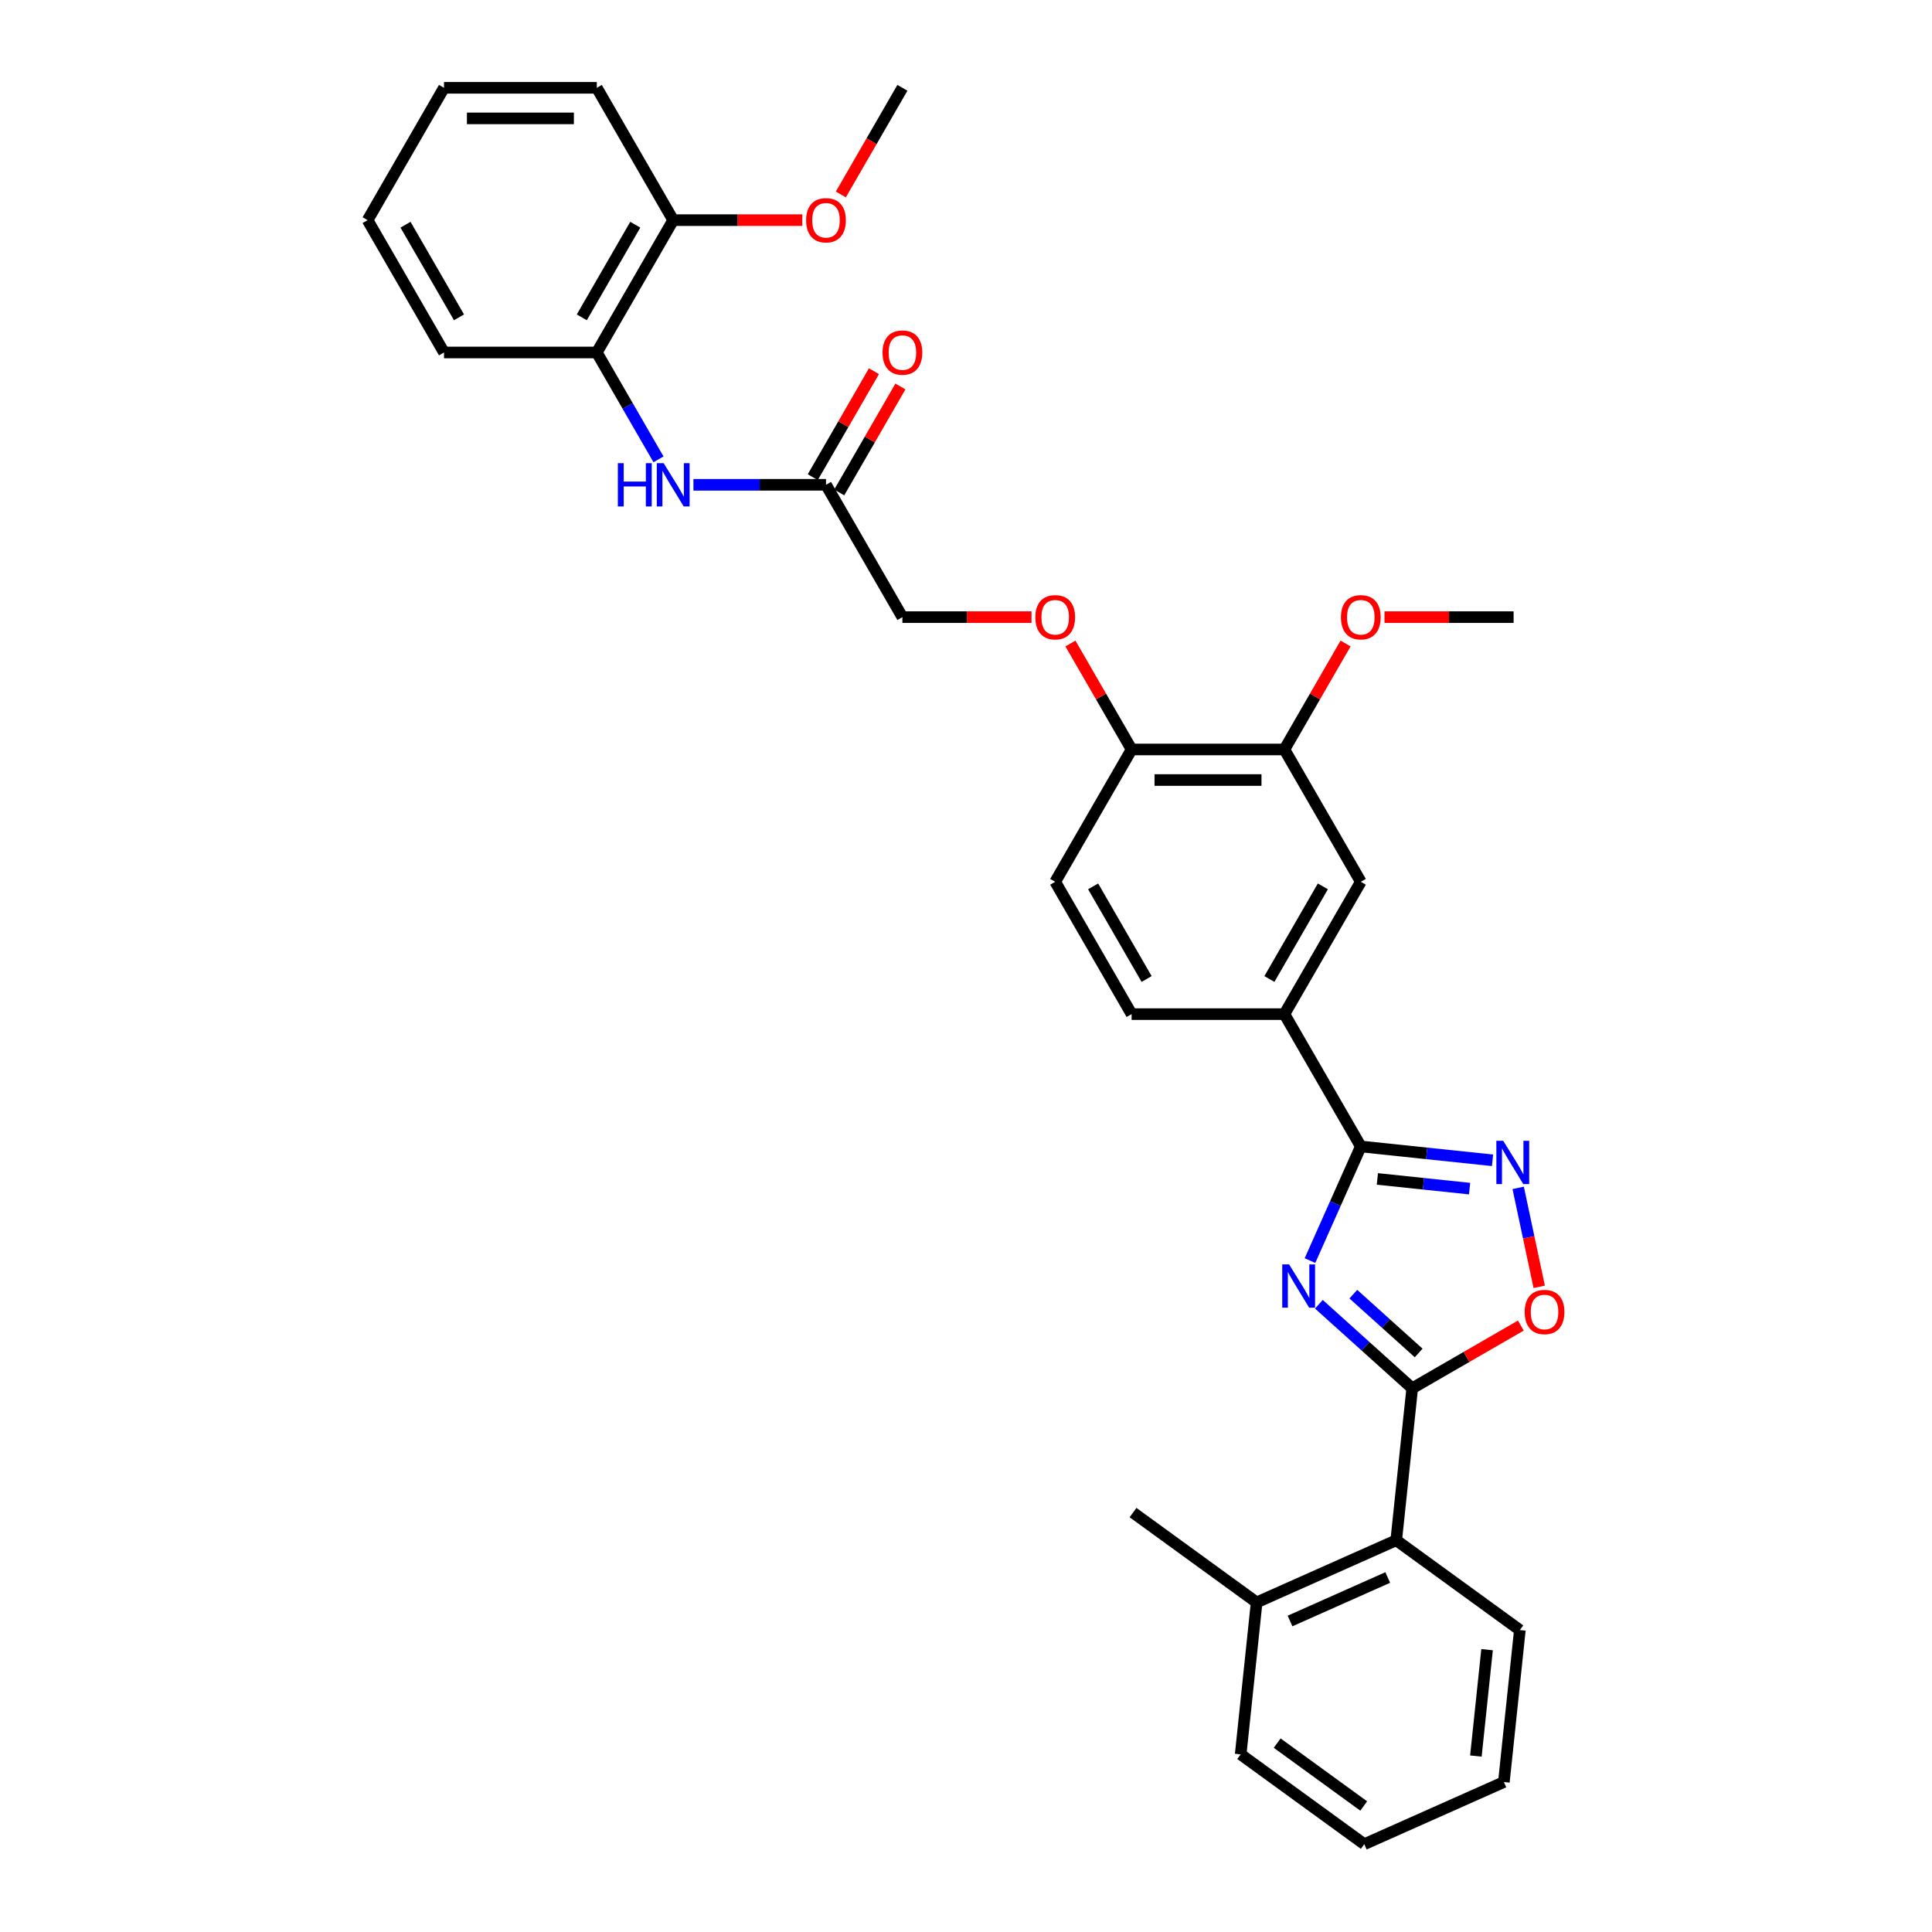 <?xml version='1.0' encoding='iso-8859-1'?>
<svg version='1.1' baseProfile='full'
              xmlns='http://www.w3.org/2000/svg'
                      xmlns:rdkit='http://www.rdkit.org/xml'
                      xmlns:xlink='http://www.w3.org/1999/xlink'
                  xml:space='preserve'
width='1000px' height='1000px' viewBox='0 0 1000 1000'>
<!-- END OF HEADER -->
<rect style='opacity:1.0;fill:#FFFFFF;stroke:none' width='1000' height='1000' x='0' y='0'> </rect>
<path class='bond-0' d='M 682.653,675.084 L 706.805,696.83' style='fill:none;fill-rule:evenodd;stroke:#0000FF;stroke-width:6px;stroke-linecap:butt;stroke-linejoin:miter;stroke-opacity:1' />
<path class='bond-0' d='M 706.805,696.83 L 730.957,718.576' style='fill:none;fill-rule:evenodd;stroke:#000000;stroke-width:6px;stroke-linecap:butt;stroke-linejoin:miter;stroke-opacity:1' />
<path class='bond-0' d='M 700.483,669.853 L 717.389,685.075' style='fill:none;fill-rule:evenodd;stroke:#0000FF;stroke-width:6px;stroke-linecap:butt;stroke-linejoin:miter;stroke-opacity:1' />
<path class='bond-0' d='M 717.389,685.075 L 734.295,700.298' style='fill:none;fill-rule:evenodd;stroke:#000000;stroke-width:6px;stroke-linecap:butt;stroke-linejoin:miter;stroke-opacity:1' />
<path class='bond-1' d='M 678.048,652.479 L 691.199,622.941' style='fill:none;fill-rule:evenodd;stroke:#0000FF;stroke-width:6px;stroke-linecap:butt;stroke-linejoin:miter;stroke-opacity:1' />
<path class='bond-1' d='M 691.199,622.941 L 704.35,593.403' style='fill:none;fill-rule:evenodd;stroke:#000000;stroke-width:6px;stroke-linecap:butt;stroke-linejoin:miter;stroke-opacity:1' />
<path class='bond-3' d='M 730.957,718.576 L 759.074,702.343' style='fill:none;fill-rule:evenodd;stroke:#000000;stroke-width:6px;stroke-linecap:butt;stroke-linejoin:miter;stroke-opacity:1' />
<path class='bond-3' d='M 759.074,702.343 L 787.191,686.109' style='fill:none;fill-rule:evenodd;stroke:#FF0000;stroke-width:6px;stroke-linecap:butt;stroke-linejoin:miter;stroke-opacity:1' />
<path class='bond-5' d='M 730.957,718.576 L 722.69,797.233' style='fill:none;fill-rule:evenodd;stroke:#000000;stroke-width:6px;stroke-linecap:butt;stroke-linejoin:miter;stroke-opacity:1' />
<path class='bond-2' d='M 704.35,593.403 L 738.443,596.987' style='fill:none;fill-rule:evenodd;stroke:#000000;stroke-width:6px;stroke-linecap:butt;stroke-linejoin:miter;stroke-opacity:1' />
<path class='bond-2' d='M 738.443,596.987 L 772.535,600.57' style='fill:none;fill-rule:evenodd;stroke:#0000FF;stroke-width:6px;stroke-linecap:butt;stroke-linejoin:miter;stroke-opacity:1' />
<path class='bond-2' d='M 712.925,610.21 L 736.789,612.718' style='fill:none;fill-rule:evenodd;stroke:#000000;stroke-width:6px;stroke-linecap:butt;stroke-linejoin:miter;stroke-opacity:1' />
<path class='bond-2' d='M 736.789,612.718 L 760.654,615.226' style='fill:none;fill-rule:evenodd;stroke:#0000FF;stroke-width:6px;stroke-linecap:butt;stroke-linejoin:miter;stroke-opacity:1' />
<path class='bond-4' d='M 704.35,593.403 L 664.806,524.91' style='fill:none;fill-rule:evenodd;stroke:#000000;stroke-width:6px;stroke-linecap:butt;stroke-linejoin:miter;stroke-opacity:1' />
<path class='bond-32' d='M 785.807,614.847 L 791.251,640.456' style='fill:none;fill-rule:evenodd;stroke:#0000FF;stroke-width:6px;stroke-linecap:butt;stroke-linejoin:miter;stroke-opacity:1' />
<path class='bond-32' d='M 791.251,640.456 L 796.694,666.066' style='fill:none;fill-rule:evenodd;stroke:#FF0000;stroke-width:6px;stroke-linecap:butt;stroke-linejoin:miter;stroke-opacity:1' />
<path class='bond-8' d='M 664.806,524.91 L 704.35,456.416' style='fill:none;fill-rule:evenodd;stroke:#000000;stroke-width:6px;stroke-linecap:butt;stroke-linejoin:miter;stroke-opacity:1' />
<path class='bond-8' d='M 657.039,506.727 L 684.72,458.781' style='fill:none;fill-rule:evenodd;stroke:#000000;stroke-width:6px;stroke-linecap:butt;stroke-linejoin:miter;stroke-opacity:1' />
<path class='bond-13' d='M 664.806,524.91 L 585.716,524.91' style='fill:none;fill-rule:evenodd;stroke:#000000;stroke-width:6px;stroke-linecap:butt;stroke-linejoin:miter;stroke-opacity:1' />
<path class='bond-16' d='M 722.69,797.233 L 650.438,829.401' style='fill:none;fill-rule:evenodd;stroke:#000000;stroke-width:6px;stroke-linecap:butt;stroke-linejoin:miter;stroke-opacity:1' />
<path class='bond-16' d='M 718.286,816.508 L 667.709,839.027' style='fill:none;fill-rule:evenodd;stroke:#000000;stroke-width:6px;stroke-linecap:butt;stroke-linejoin:miter;stroke-opacity:1' />
<path class='bond-21' d='M 722.69,797.233 L 786.674,843.72' style='fill:none;fill-rule:evenodd;stroke:#000000;stroke-width:6px;stroke-linecap:butt;stroke-linejoin:miter;stroke-opacity:1' />
<path class='bond-6' d='M 358.919,250.935 L 393.228,250.935' style='fill:none;fill-rule:evenodd;stroke:#0000FF;stroke-width:6px;stroke-linecap:butt;stroke-linejoin:miter;stroke-opacity:1' />
<path class='bond-6' d='M 393.228,250.935 L 427.537,250.935' style='fill:none;fill-rule:evenodd;stroke:#000000;stroke-width:6px;stroke-linecap:butt;stroke-linejoin:miter;stroke-opacity:1' />
<path class='bond-10' d='M 340.84,237.759 L 324.871,210.1' style='fill:none;fill-rule:evenodd;stroke:#0000FF;stroke-width:6px;stroke-linecap:butt;stroke-linejoin:miter;stroke-opacity:1' />
<path class='bond-10' d='M 324.871,210.1 L 308.902,182.442' style='fill:none;fill-rule:evenodd;stroke:#000000;stroke-width:6px;stroke-linecap:butt;stroke-linejoin:miter;stroke-opacity:1' />
<path class='bond-7' d='M 427.537,250.935 L 467.082,319.429' style='fill:none;fill-rule:evenodd;stroke:#000000;stroke-width:6px;stroke-linecap:butt;stroke-linejoin:miter;stroke-opacity:1' />
<path class='bond-15' d='M 434.386,254.89 L 450.218,227.468' style='fill:none;fill-rule:evenodd;stroke:#000000;stroke-width:6px;stroke-linecap:butt;stroke-linejoin:miter;stroke-opacity:1' />
<path class='bond-15' d='M 450.218,227.468 L 466.05,200.047' style='fill:none;fill-rule:evenodd;stroke:#FF0000;stroke-width:6px;stroke-linecap:butt;stroke-linejoin:miter;stroke-opacity:1' />
<path class='bond-15' d='M 420.687,246.981 L 436.519,219.559' style='fill:none;fill-rule:evenodd;stroke:#000000;stroke-width:6px;stroke-linecap:butt;stroke-linejoin:miter;stroke-opacity:1' />
<path class='bond-15' d='M 436.519,219.559 L 452.351,192.138' style='fill:none;fill-rule:evenodd;stroke:#FF0000;stroke-width:6px;stroke-linecap:butt;stroke-linejoin:miter;stroke-opacity:1' />
<path class='bond-9' d='M 704.35,456.416 L 664.806,387.923' style='fill:none;fill-rule:evenodd;stroke:#000000;stroke-width:6px;stroke-linecap:butt;stroke-linejoin:miter;stroke-opacity:1' />
<path class='bond-19' d='M 664.806,387.923 L 680.637,360.501' style='fill:none;fill-rule:evenodd;stroke:#000000;stroke-width:6px;stroke-linecap:butt;stroke-linejoin:miter;stroke-opacity:1' />
<path class='bond-19' d='M 680.637,360.501 L 696.469,333.08' style='fill:none;fill-rule:evenodd;stroke:#FF0000;stroke-width:6px;stroke-linecap:butt;stroke-linejoin:miter;stroke-opacity:1' />
<path class='bond-33' d='M 664.806,387.923 L 585.716,387.923' style='fill:none;fill-rule:evenodd;stroke:#000000;stroke-width:6px;stroke-linecap:butt;stroke-linejoin:miter;stroke-opacity:1' />
<path class='bond-33' d='M 652.942,403.74 L 597.579,403.74' style='fill:none;fill-rule:evenodd;stroke:#000000;stroke-width:6px;stroke-linecap:butt;stroke-linejoin:miter;stroke-opacity:1' />
<path class='bond-14' d='M 308.902,182.442 L 348.447,113.948' style='fill:none;fill-rule:evenodd;stroke:#000000;stroke-width:6px;stroke-linecap:butt;stroke-linejoin:miter;stroke-opacity:1' />
<path class='bond-14' d='M 301.135,164.259 L 328.817,116.313' style='fill:none;fill-rule:evenodd;stroke:#000000;stroke-width:6px;stroke-linecap:butt;stroke-linejoin:miter;stroke-opacity:1' />
<path class='bond-22' d='M 308.902,182.442 L 229.813,182.442' style='fill:none;fill-rule:evenodd;stroke:#000000;stroke-width:6px;stroke-linecap:butt;stroke-linejoin:miter;stroke-opacity:1' />
<path class='bond-11' d='M 585.716,387.923 L 546.171,456.416' style='fill:none;fill-rule:evenodd;stroke:#000000;stroke-width:6px;stroke-linecap:butt;stroke-linejoin:miter;stroke-opacity:1' />
<path class='bond-12' d='M 585.716,387.923 L 569.884,360.501' style='fill:none;fill-rule:evenodd;stroke:#000000;stroke-width:6px;stroke-linecap:butt;stroke-linejoin:miter;stroke-opacity:1' />
<path class='bond-12' d='M 569.884,360.501 L 554.053,333.08' style='fill:none;fill-rule:evenodd;stroke:#FF0000;stroke-width:6px;stroke-linecap:butt;stroke-linejoin:miter;stroke-opacity:1' />
<path class='bond-18' d='M 533.912,319.429 L 500.497,319.429' style='fill:none;fill-rule:evenodd;stroke:#FF0000;stroke-width:6px;stroke-linecap:butt;stroke-linejoin:miter;stroke-opacity:1' />
<path class='bond-18' d='M 500.497,319.429 L 467.082,319.429' style='fill:none;fill-rule:evenodd;stroke:#000000;stroke-width:6px;stroke-linecap:butt;stroke-linejoin:miter;stroke-opacity:1' />
<path class='bond-17' d='M 585.716,524.91 L 546.171,456.416' style='fill:none;fill-rule:evenodd;stroke:#000000;stroke-width:6px;stroke-linecap:butt;stroke-linejoin:miter;stroke-opacity:1' />
<path class='bond-17' d='M 593.483,506.727 L 565.802,458.781' style='fill:none;fill-rule:evenodd;stroke:#000000;stroke-width:6px;stroke-linecap:butt;stroke-linejoin:miter;stroke-opacity:1' />
<path class='bond-20' d='M 348.447,113.948 L 381.863,113.948' style='fill:none;fill-rule:evenodd;stroke:#000000;stroke-width:6px;stroke-linecap:butt;stroke-linejoin:miter;stroke-opacity:1' />
<path class='bond-20' d='M 381.863,113.948 L 415.278,113.948' style='fill:none;fill-rule:evenodd;stroke:#FF0000;stroke-width:6px;stroke-linecap:butt;stroke-linejoin:miter;stroke-opacity:1' />
<path class='bond-24' d='M 348.447,113.948 L 308.902,45.455' style='fill:none;fill-rule:evenodd;stroke:#000000;stroke-width:6px;stroke-linecap:butt;stroke-linejoin:miter;stroke-opacity:1' />
<path class='bond-23' d='M 650.438,829.401 L 586.453,782.914' style='fill:none;fill-rule:evenodd;stroke:#000000;stroke-width:6px;stroke-linecap:butt;stroke-linejoin:miter;stroke-opacity:1' />
<path class='bond-25' d='M 650.438,829.401 L 642.171,908.058' style='fill:none;fill-rule:evenodd;stroke:#000000;stroke-width:6px;stroke-linecap:butt;stroke-linejoin:miter;stroke-opacity:1' />
<path class='bond-26' d='M 716.609,319.429 L 750.025,319.429' style='fill:none;fill-rule:evenodd;stroke:#FF0000;stroke-width:6px;stroke-linecap:butt;stroke-linejoin:miter;stroke-opacity:1' />
<path class='bond-26' d='M 750.025,319.429 L 783.44,319.429' style='fill:none;fill-rule:evenodd;stroke:#000000;stroke-width:6px;stroke-linecap:butt;stroke-linejoin:miter;stroke-opacity:1' />
<path class='bond-27' d='M 435.217,100.645 L 451.149,73.05' style='fill:none;fill-rule:evenodd;stroke:#FF0000;stroke-width:6px;stroke-linecap:butt;stroke-linejoin:miter;stroke-opacity:1' />
<path class='bond-27' d='M 451.149,73.05 L 467.082,45.455' style='fill:none;fill-rule:evenodd;stroke:#000000;stroke-width:6px;stroke-linecap:butt;stroke-linejoin:miter;stroke-opacity:1' />
<path class='bond-28' d='M 786.674,843.72 L 778.407,922.377' style='fill:none;fill-rule:evenodd;stroke:#000000;stroke-width:6px;stroke-linecap:butt;stroke-linejoin:miter;stroke-opacity:1' />
<path class='bond-28' d='M 769.703,853.866 L 763.916,908.925' style='fill:none;fill-rule:evenodd;stroke:#000000;stroke-width:6px;stroke-linecap:butt;stroke-linejoin:miter;stroke-opacity:1' />
<path class='bond-29' d='M 229.813,182.442 L 190.268,113.948' style='fill:none;fill-rule:evenodd;stroke:#000000;stroke-width:6px;stroke-linecap:butt;stroke-linejoin:miter;stroke-opacity:1' />
<path class='bond-29' d='M 237.58,164.259 L 209.898,116.313' style='fill:none;fill-rule:evenodd;stroke:#000000;stroke-width:6px;stroke-linecap:butt;stroke-linejoin:miter;stroke-opacity:1' />
<path class='bond-35' d='M 308.902,45.455 L 229.813,45.455' style='fill:none;fill-rule:evenodd;stroke:#000000;stroke-width:6px;stroke-linecap:butt;stroke-linejoin:miter;stroke-opacity:1' />
<path class='bond-35' d='M 297.039,61.273 L 241.676,61.273' style='fill:none;fill-rule:evenodd;stroke:#000000;stroke-width:6px;stroke-linecap:butt;stroke-linejoin:miter;stroke-opacity:1' />
<path class='bond-34' d='M 642.171,908.058 L 706.155,954.545' style='fill:none;fill-rule:evenodd;stroke:#000000;stroke-width:6px;stroke-linecap:butt;stroke-linejoin:miter;stroke-opacity:1' />
<path class='bond-34' d='M 661.066,902.234 L 705.855,934.775' style='fill:none;fill-rule:evenodd;stroke:#000000;stroke-width:6px;stroke-linecap:butt;stroke-linejoin:miter;stroke-opacity:1' />
<path class='bond-30' d='M 778.407,922.377 L 706.155,954.545' style='fill:none;fill-rule:evenodd;stroke:#000000;stroke-width:6px;stroke-linecap:butt;stroke-linejoin:miter;stroke-opacity:1' />
<path class='bond-31' d='M 190.268,113.948 L 229.813,45.455' style='fill:none;fill-rule:evenodd;stroke:#000000;stroke-width:6px;stroke-linecap:butt;stroke-linejoin:miter;stroke-opacity:1' />
<path  class='atom-0' d='M 667.231 654.456
L 674.57 666.32
Q 675.298 667.49, 676.468 669.61
Q 677.639 671.729, 677.702 671.856
L 677.702 654.456
L 680.676 654.456
L 680.676 676.854
L 677.607 676.854
L 669.73 663.884
Q 668.812 662.365, 667.832 660.625
Q 666.883 658.885, 666.598 658.347
L 666.598 676.854
L 663.687 676.854
L 663.687 654.456
L 667.231 654.456
' fill='#0000FF'/>
<path  class='atom-3' d='M 778.056 590.471
L 785.395 602.335
Q 786.123 603.505, 787.293 605.625
Q 788.464 607.744, 788.527 607.871
L 788.527 590.471
L 791.501 590.471
L 791.501 612.869
L 788.432 612.869
L 780.555 599.899
Q 779.637 598.38, 778.657 596.64
Q 777.708 594.9, 777.423 594.363
L 777.423 612.869
L 774.512 612.869
L 774.512 590.471
L 778.056 590.471
' fill='#0000FF'/>
<path  class='atom-4' d='M 789.169 679.095
Q 789.169 673.717, 791.826 670.711
Q 794.483 667.706, 799.45 667.706
Q 804.417 667.706, 807.075 670.711
Q 809.732 673.717, 809.732 679.095
Q 809.732 684.536, 807.043 687.637
Q 804.354 690.705, 799.45 690.705
Q 794.515 690.705, 791.826 687.637
Q 789.169 684.568, 789.169 679.095
M 799.45 688.174
Q 802.867 688.174, 804.702 685.897
Q 806.568 683.587, 806.568 679.095
Q 806.568 674.698, 804.702 672.483
Q 802.867 670.237, 799.45 670.237
Q 796.034 670.237, 794.167 672.451
Q 792.332 674.666, 792.332 679.095
Q 792.332 683.619, 794.167 685.897
Q 796.034 688.174, 799.45 688.174
' fill='#FF0000'/>
<path  class='atom-7' d='M 319.801 239.736
L 322.838 239.736
L 322.838 249.259
L 334.29 249.259
L 334.29 239.736
L 337.327 239.736
L 337.327 262.134
L 334.29 262.134
L 334.29 251.789
L 322.838 251.789
L 322.838 262.134
L 319.801 262.134
L 319.801 239.736
' fill='#0000FF'/>
<path  class='atom-7' d='M 343.496 239.736
L 350.836 251.6
Q 351.563 252.77, 352.734 254.89
Q 353.904 257.009, 353.968 257.136
L 353.968 239.736
L 356.941 239.736
L 356.941 262.134
L 353.873 262.134
L 345.995 249.164
Q 345.078 247.645, 344.097 245.905
Q 343.148 244.165, 342.863 243.627
L 342.863 262.134
L 339.953 262.134
L 339.953 239.736
L 343.496 239.736
' fill='#0000FF'/>
<path  class='atom-13' d='M 535.89 319.492
Q 535.89 314.114, 538.547 311.109
Q 541.204 308.103, 546.171 308.103
Q 551.138 308.103, 553.795 311.109
Q 556.453 314.114, 556.453 319.492
Q 556.453 324.934, 553.764 328.034
Q 551.075 331.103, 546.171 331.103
Q 541.236 331.103, 538.547 328.034
Q 535.89 324.965, 535.89 319.492
M 546.171 328.572
Q 549.588 328.572, 551.423 326.294
Q 553.289 323.984, 553.289 319.492
Q 553.289 315.095, 551.423 312.88
Q 549.588 310.634, 546.171 310.634
Q 542.755 310.634, 540.888 312.849
Q 539.053 315.063, 539.053 319.492
Q 539.053 324.016, 540.888 326.294
Q 542.755 328.572, 546.171 328.572
' fill='#FF0000'/>
<path  class='atom-16' d='M 456.8 182.505
Q 456.8 177.127, 459.457 174.122
Q 462.115 171.116, 467.082 171.116
Q 472.048 171.116, 474.706 174.122
Q 477.363 177.127, 477.363 182.505
Q 477.363 187.946, 474.674 191.047
Q 471.985 194.115, 467.082 194.115
Q 462.146 194.115, 459.457 191.047
Q 456.8 187.978, 456.8 182.505
M 467.082 191.584
Q 470.498 191.584, 472.333 189.307
Q 474.2 186.997, 474.2 182.505
Q 474.2 178.108, 472.333 175.893
Q 470.498 173.647, 467.082 173.647
Q 463.665 173.647, 461.798 175.861
Q 459.964 178.076, 459.964 182.505
Q 459.964 187.029, 461.798 189.307
Q 463.665 191.584, 467.082 191.584
' fill='#FF0000'/>
<path  class='atom-20' d='M 694.069 319.492
Q 694.069 314.114, 696.726 311.109
Q 699.384 308.103, 704.35 308.103
Q 709.317 308.103, 711.975 311.109
Q 714.632 314.114, 714.632 319.492
Q 714.632 324.934, 711.943 328.034
Q 709.254 331.103, 704.35 331.103
Q 699.415 331.103, 696.726 328.034
Q 694.069 324.965, 694.069 319.492
M 704.35 328.572
Q 707.767 328.572, 709.602 326.294
Q 711.468 323.984, 711.468 319.492
Q 711.468 315.095, 709.602 312.88
Q 707.767 310.634, 704.35 310.634
Q 700.934 310.634, 699.067 312.849
Q 697.232 315.063, 697.232 319.492
Q 697.232 324.016, 699.067 326.294
Q 700.934 328.572, 704.35 328.572
' fill='#FF0000'/>
<path  class='atom-21' d='M 417.255 114.011
Q 417.255 108.633, 419.913 105.628
Q 422.57 102.623, 427.537 102.623
Q 432.504 102.623, 435.161 105.628
Q 437.818 108.633, 437.818 114.011
Q 437.818 119.453, 435.129 122.553
Q 432.44 125.622, 427.537 125.622
Q 422.602 125.622, 419.913 122.553
Q 417.255 119.484, 417.255 114.011
M 427.537 123.091
Q 430.953 123.091, 432.788 120.813
Q 434.655 118.504, 434.655 114.011
Q 434.655 109.614, 432.788 107.4
Q 430.953 105.153, 427.537 105.153
Q 424.12 105.153, 422.254 107.368
Q 420.419 109.582, 420.419 114.011
Q 420.419 118.535, 422.254 120.813
Q 424.12 123.091, 427.537 123.091
' fill='#FF0000'/>
</svg>
